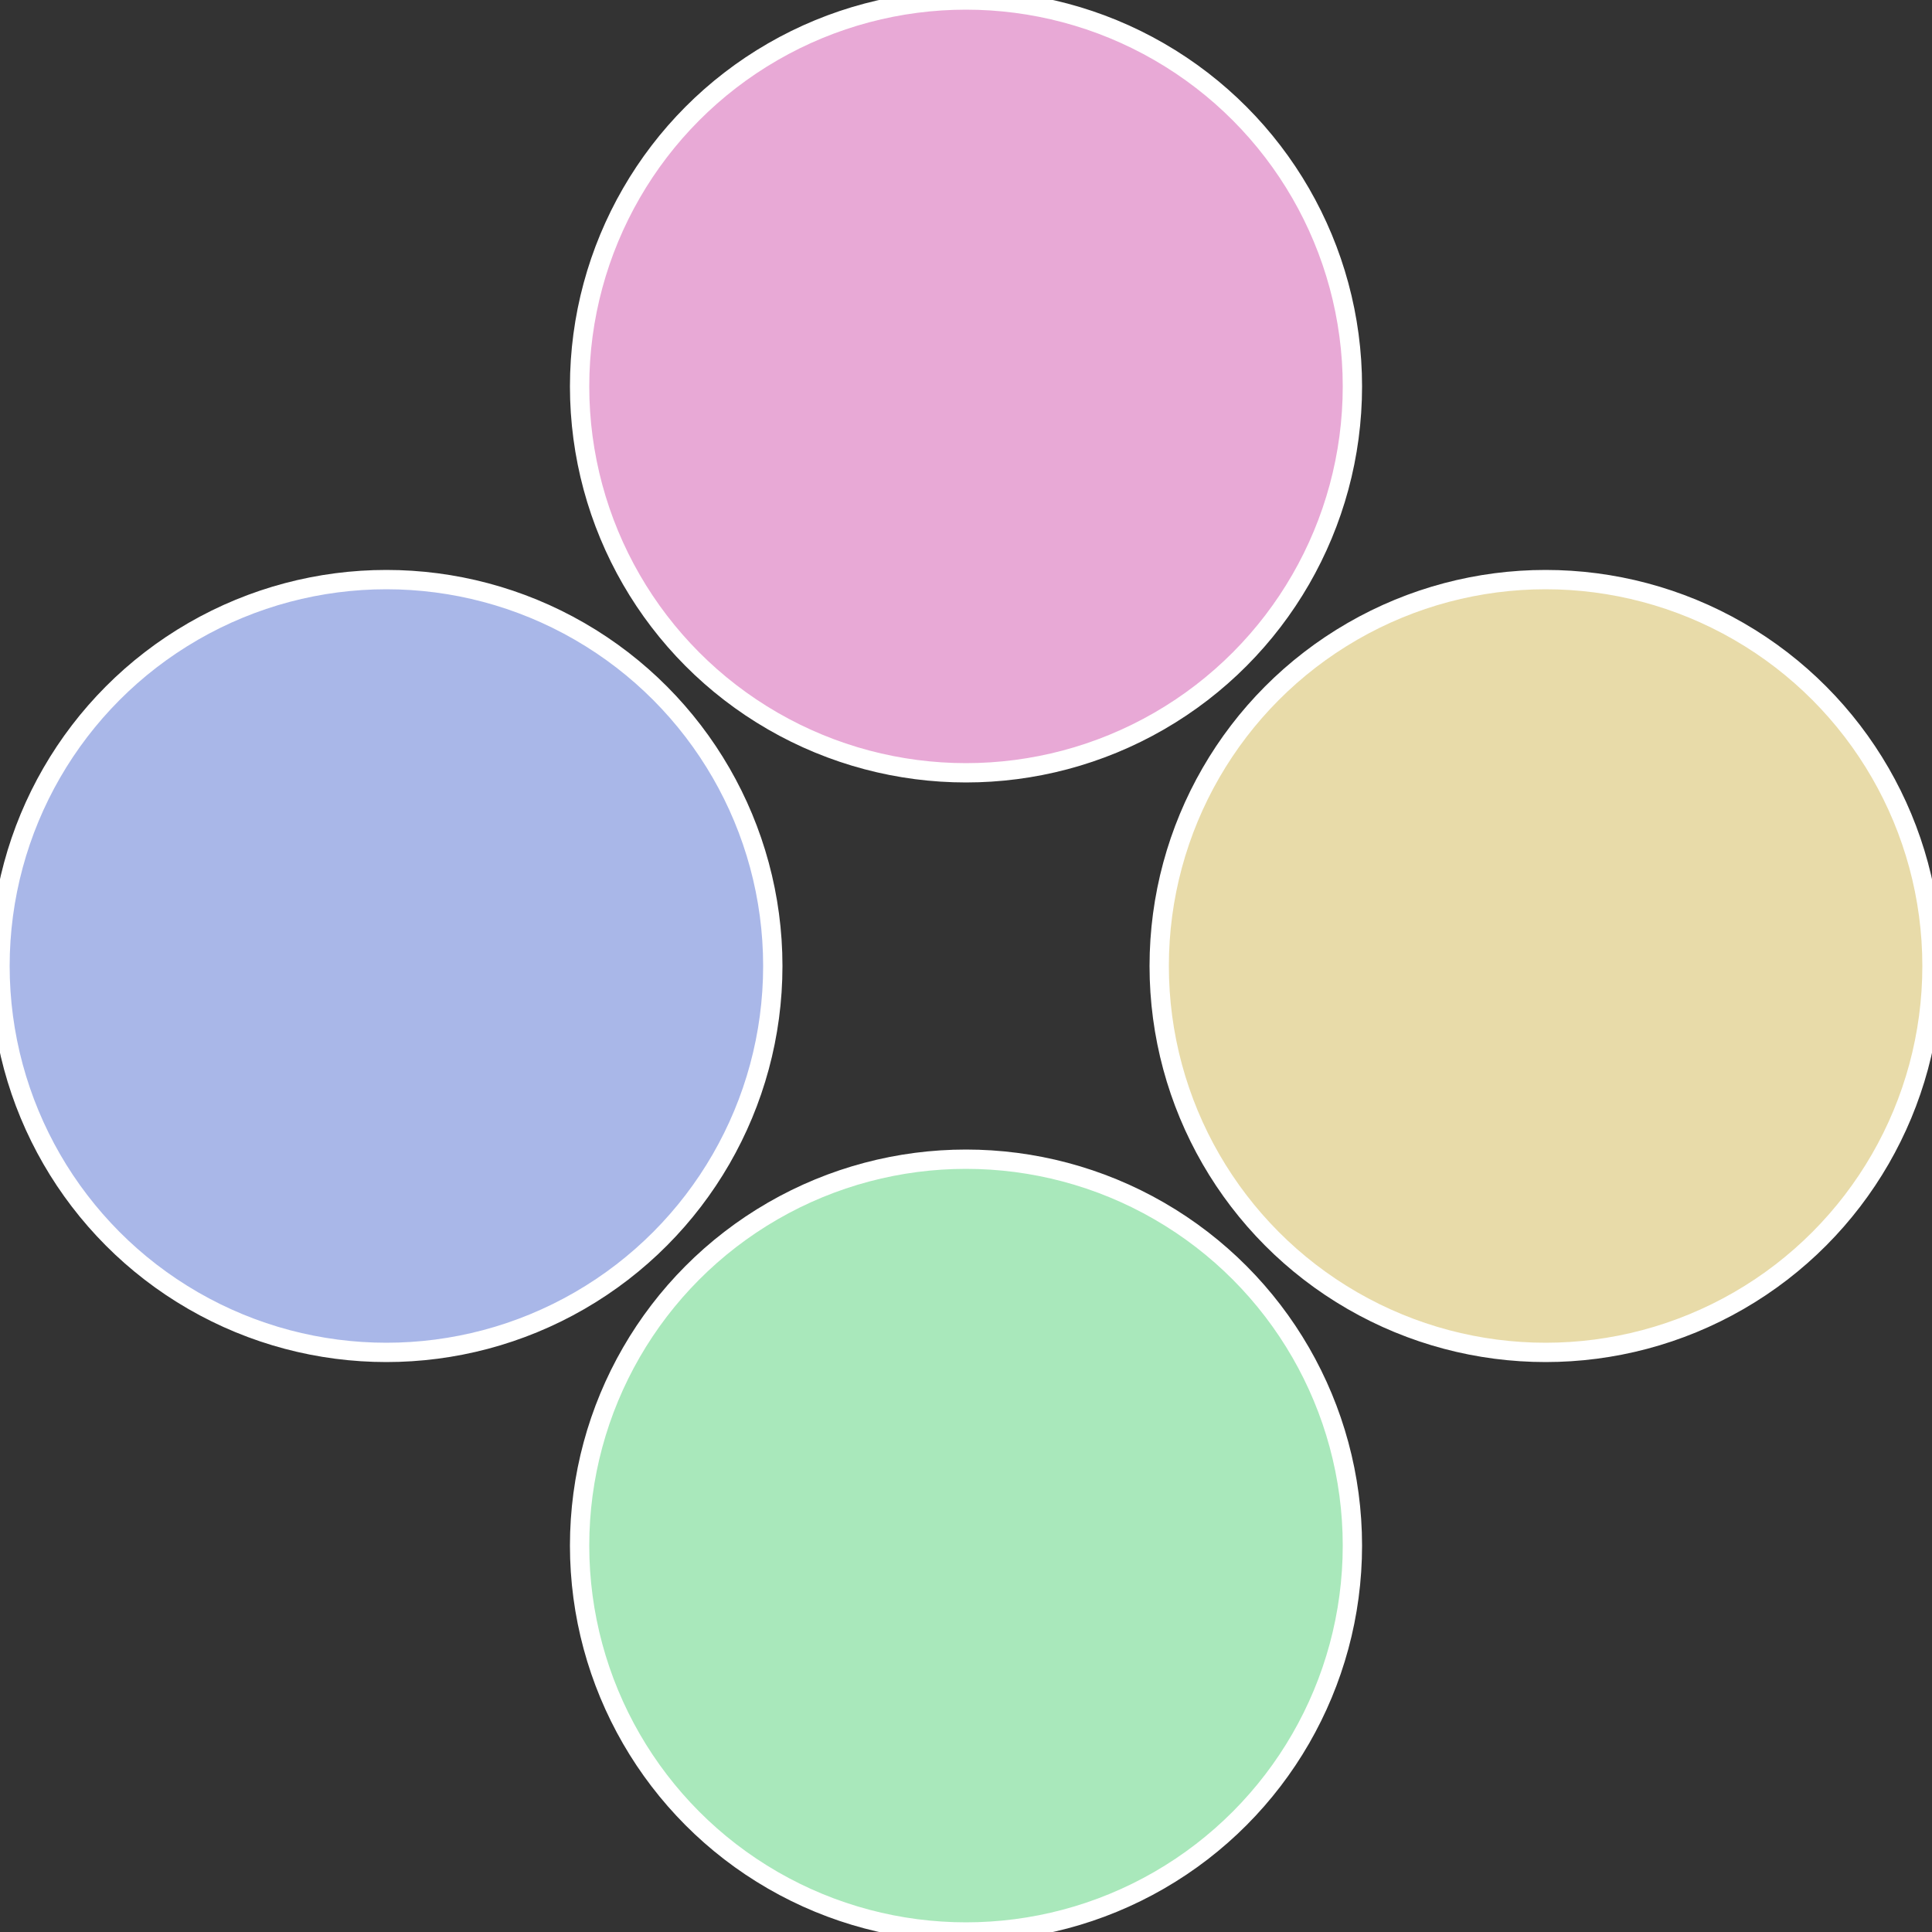 <?xml version="1.0" standalone="no"?>
<svg width="500" height="500" viewBox="-1 -1 2 2" xmlns="http://www.w3.org/2000/svg">
 
                <rect x="-1" y="-1" width="2" height="2" fill="#333333" stroke="none"/>
 
                <circle cx="0.6" cy="0" r="0.4" fill="#e8dba9" stroke="#fff" stroke-width="1%" />
             
                <circle cx="3.6739403974421E-17" cy="0.6" r="0.4" fill="#a9e8bb" stroke="#fff" stroke-width="1%" />
             
                <circle cx="-0.6" cy="7.3478807948841E-17" r="0.4" fill="#a9b7e8" stroke="#fff" stroke-width="1%" />
             
                <circle cx="-1.1021821192326E-16" cy="-0.6" r="0.4" fill="#e8a9d6" stroke="#fff" stroke-width="1%" />
            </svg>
